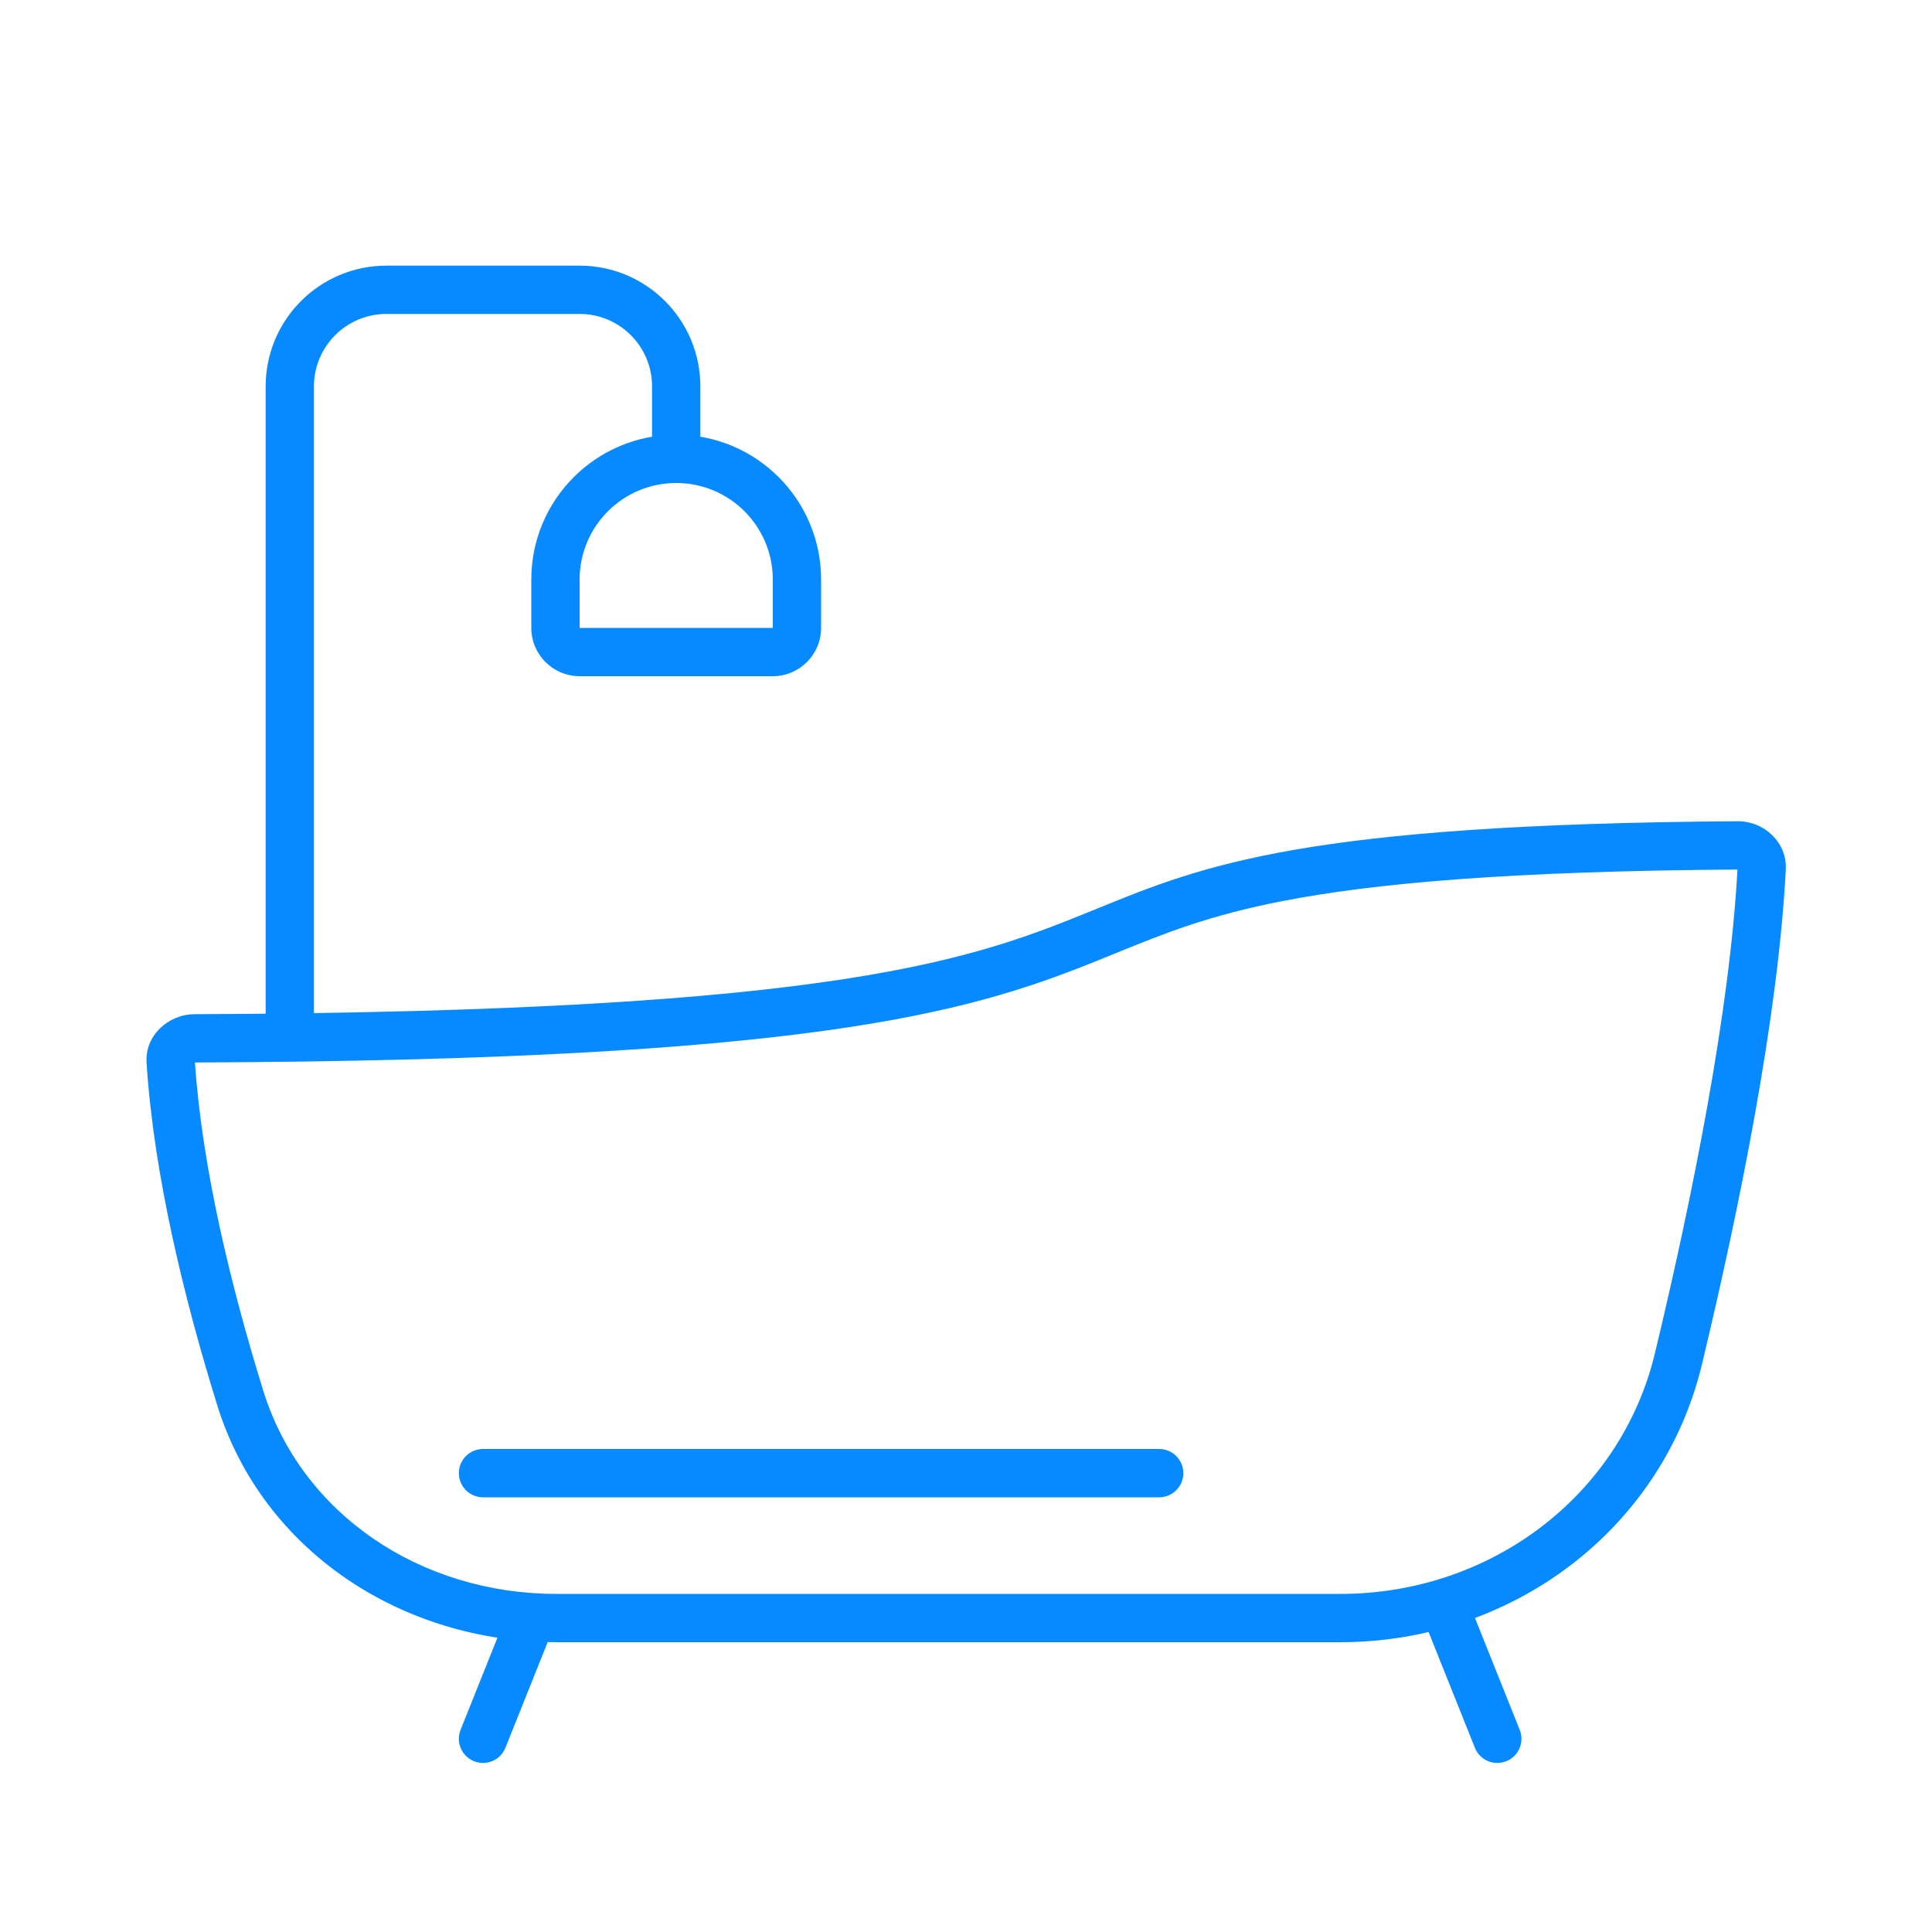 <svg width="40" height="40" viewBox="0 0 40 40" fill="none" xmlns="http://www.w3.org/2000/svg">
<path fill-rule="evenodd" clip-rule="evenodd" d="M35.972 18.003C35.813 20.951 35.031 24.817 34.265 28.011C33.556 30.971 30.855 33 27.753 33H11.517C8.719 33 6.247 31.357 5.452 28.797C4.795 26.679 4.187 24.209 4.036 21.998C16.665 21.948 19.986 20.98 22.593 19.94C22.765 19.871 22.933 19.803 23.097 19.736C24.112 19.323 25.023 18.951 26.588 18.649C28.43 18.294 31.187 18.035 35.972 18.003ZM35.976 17.003C36.528 17 37.001 17.445 36.973 17.997C36.817 21.05 36.01 25.021 35.238 28.244C34.414 31.682 31.288 34 27.753 34H11.517C8.341 34 5.439 32.126 4.497 29.093C3.824 26.925 3.184 24.341 3.034 21.999C2.998 21.448 3.476 21 4.029 20.998C17.482 20.945 20.181 19.845 22.714 18.812C24.922 17.912 27.005 17.063 35.976 17.003Z" fill="#078AFF"/>
<path fill-rule="evenodd" clip-rule="evenodd" d="M5.5 8C5.5 6.619 6.619 5.5 8 5.5H12C13.381 5.5 14.5 6.619 14.5 8V9.5H13.5V8C13.5 7.172 12.829 6.5 12 6.5H8C7.172 6.5 6.5 7.172 6.5 8V21H5.5V8Z" fill="#078AFF"/>
<path fill-rule="evenodd" clip-rule="evenodd" d="M16 13V12C16 10.895 15.105 10 14 10C12.896 10 12 10.895 12 12V13H16ZM14 9C12.343 9 11 10.343 11 12V13C11 13.552 11.448 14 12 14H16C16.552 14 17 13.552 17 13V12C17 10.343 15.657 9 14 9Z" fill="#078AFF"/>
<path fill-rule="evenodd" clip-rule="evenodd" d="M29.814 33.036C30.071 32.933 30.362 33.058 30.464 33.314L31.464 35.814C31.567 36.071 31.442 36.362 31.186 36.464C30.929 36.567 30.638 36.442 30.536 36.186L29.536 33.686C29.433 33.429 29.558 33.138 29.814 33.036Z" fill="#078AFF"/>
<path fill-rule="evenodd" clip-rule="evenodd" d="M11.186 33.036C10.929 32.933 10.638 33.058 10.536 33.314L9.536 35.814C9.433 36.071 9.558 36.362 9.814 36.464C10.071 36.567 10.362 36.442 10.464 36.186L11.464 33.686C11.567 33.429 11.442 33.138 11.186 33.036Z" fill="#078AFF"/>
<path fill-rule="evenodd" clip-rule="evenodd" d="M9.5 30.5C9.5 30.224 9.724 30 10 30H24C24.276 30 24.5 30.224 24.5 30.5C24.5 30.776 24.276 31 24 31H10C9.724 31 9.5 30.776 9.5 30.5Z" fill="#078AFF"/>
</svg>
